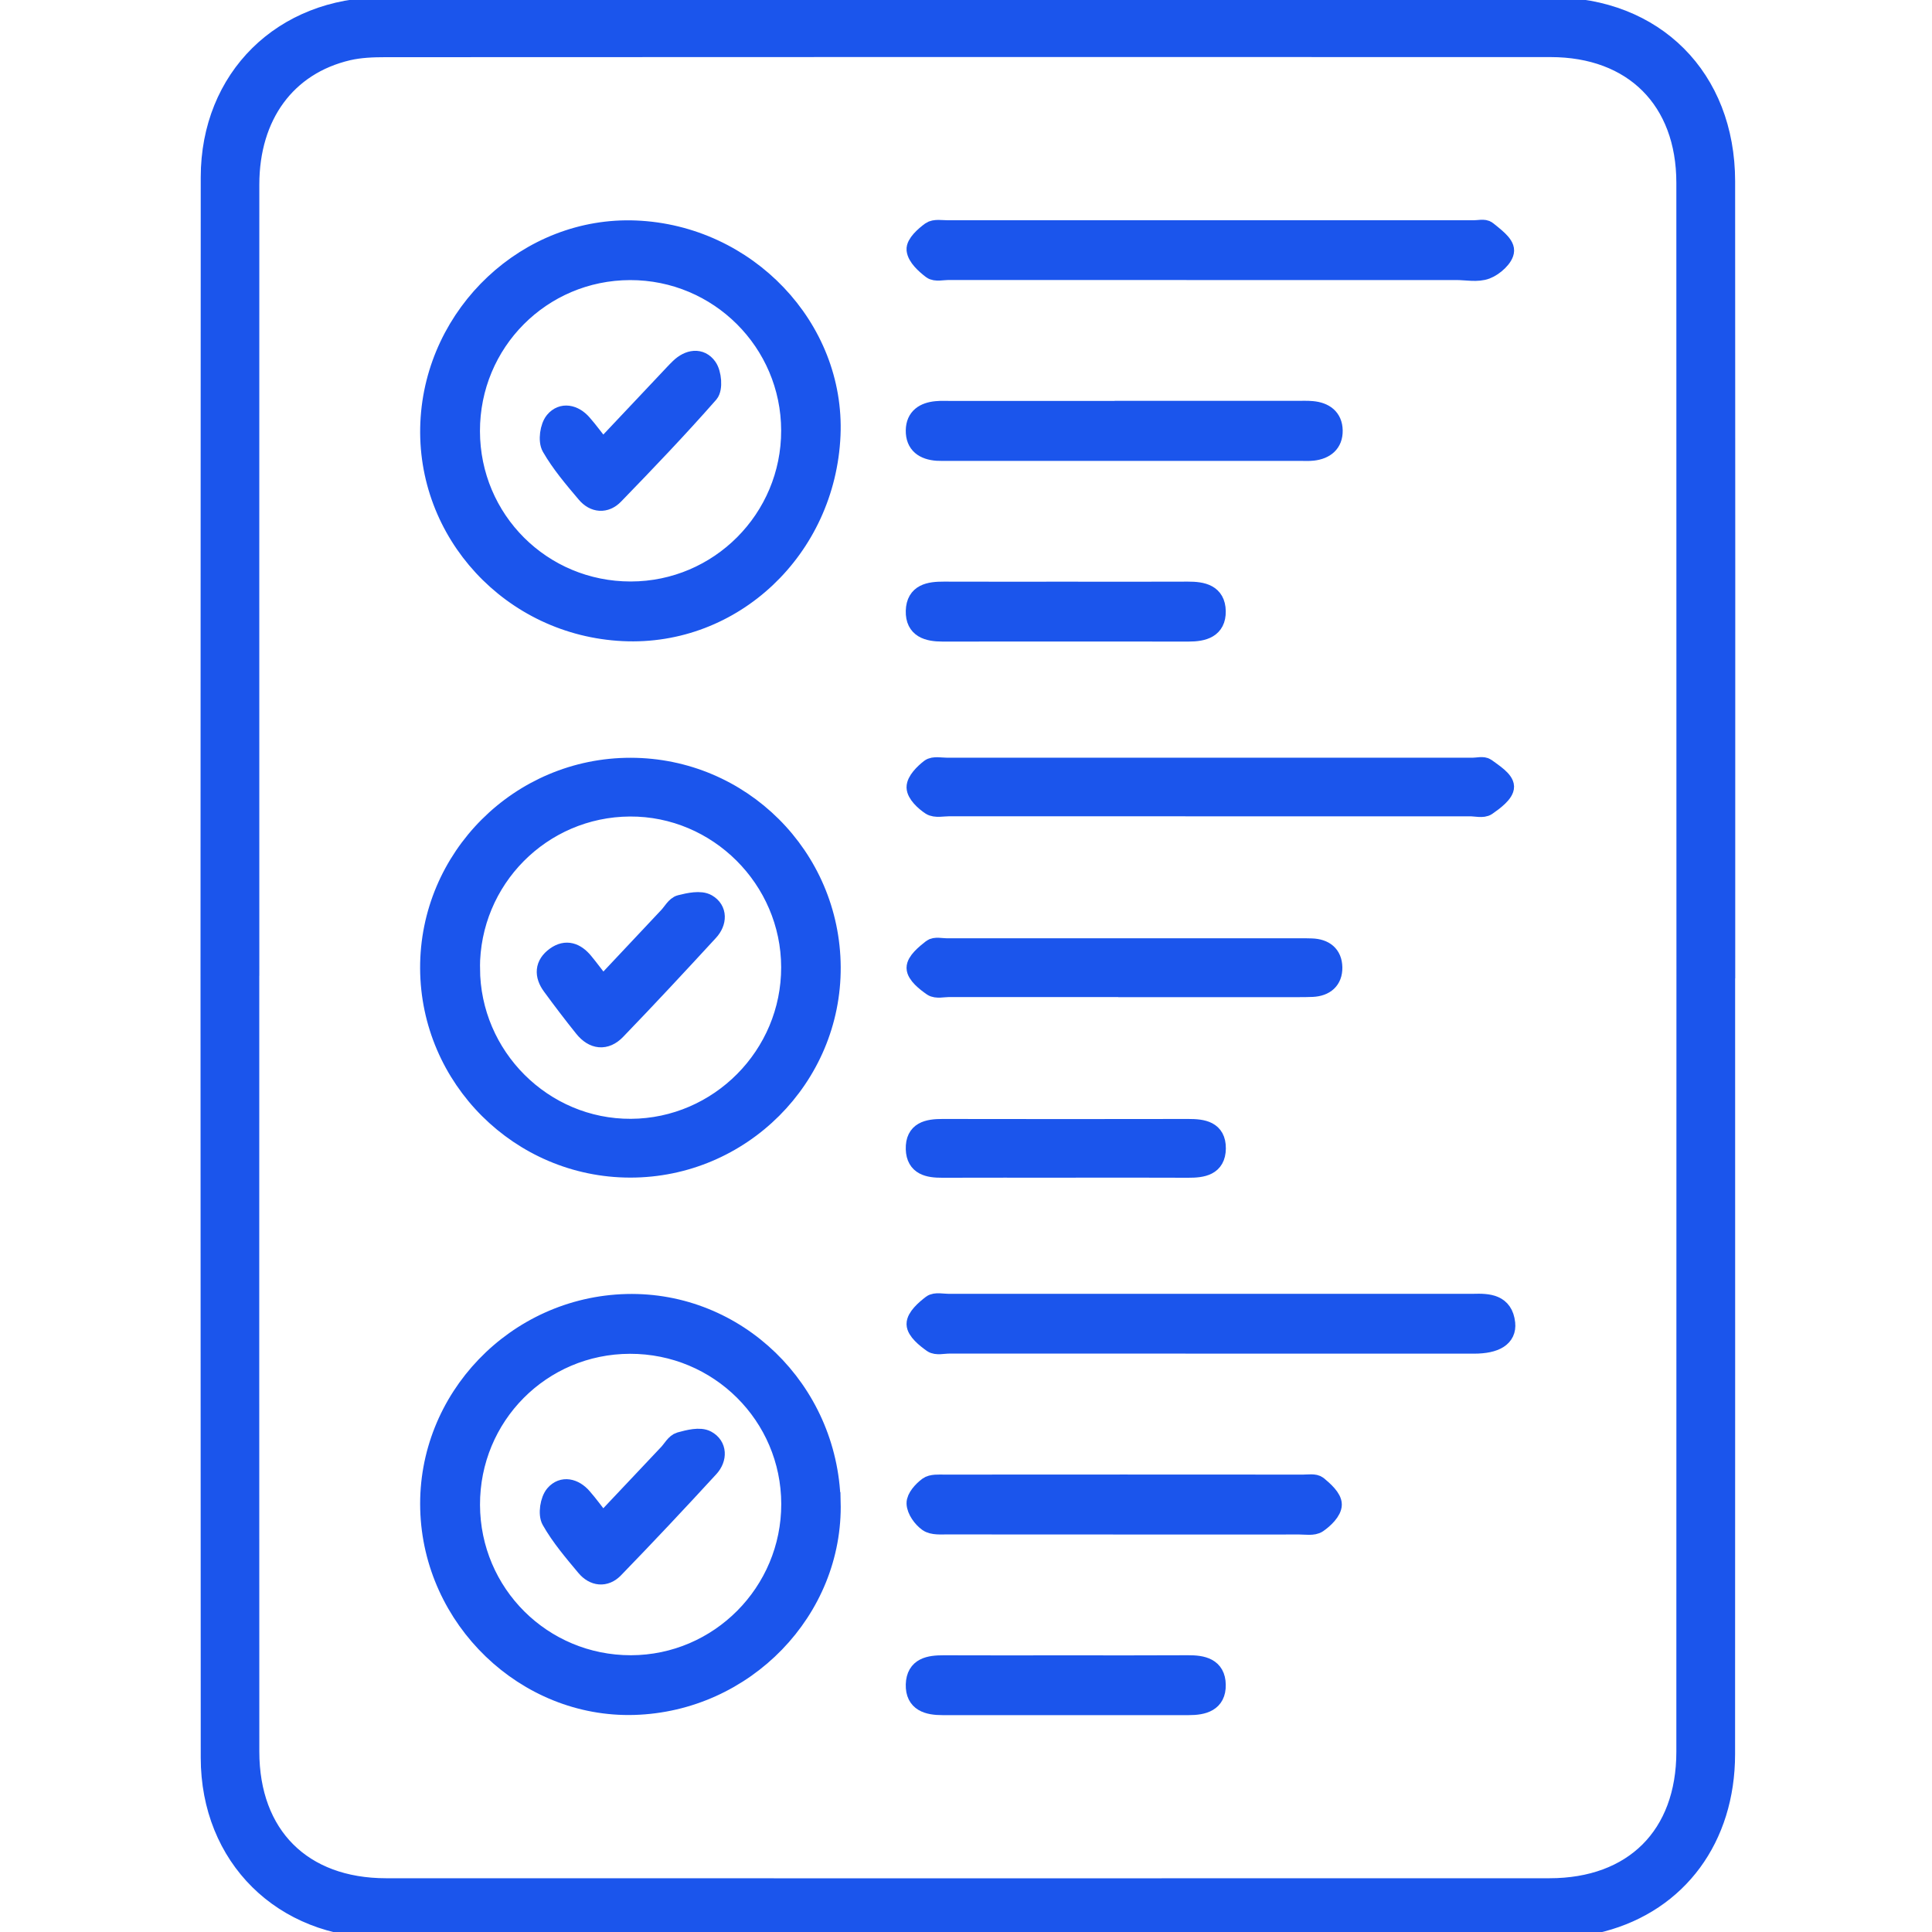 <svg width="40" height="40" viewBox="0 0 40 40" fill="none" xmlns="http://www.w3.org/2000/svg">
<g clip-path="url(#clip0_6527_10558)">
<path d="M35.724 20.056C35.724 25.477 35.726 30.899 35.723 36.319C35.722 38.051 34.744 39.381 33.16 39.797C32.839 39.881 32.494 39.917 32.16 39.917C24.078 39.924 15.995 39.925 7.912 39.922C5.854 39.922 4.357 38.448 4.356 36.392C4.35 25.485 4.35 14.578 4.356 3.67C4.357 1.615 5.855 0.146 7.918 0.145C15.988 0.141 24.057 0.142 32.127 0.145C34.255 0.145 35.722 1.611 35.724 3.753C35.729 9.187 35.726 14.622 35.726 20.056H35.724ZM5.168 20.003C5.168 25.424 5.166 30.843 5.169 36.264C5.169 38.001 6.255 39.086 7.992 39.087C16.021 39.089 24.05 39.089 32.08 39.087C33.821 39.087 34.907 38.006 34.907 36.269C34.909 25.44 34.91 14.613 34.907 3.785C34.907 2.07 33.817 0.982 32.104 0.982C24.061 0.979 16.02 0.98 7.977 0.984C7.719 0.984 7.454 0.994 7.204 1.052C5.93 1.351 5.17 2.39 5.169 3.82C5.167 9.214 5.169 14.608 5.169 20.003H5.168Z" fill="#1B55EC" stroke="#1B55EC" stroke-width="0.4"/>
<path d="M17.205 31.093C17.263 33.333 15.418 35.239 13.126 35.306C10.885 35.371 8.959 33.519 8.9 31.241C8.84 28.964 10.68 27.048 12.977 26.991C15.25 26.936 17.144 28.774 17.204 31.093L17.205 31.093ZM9.738 31.158C9.744 32.996 11.226 34.472 13.064 34.47C14.892 34.466 16.378 32.97 16.375 31.136C16.371 29.304 14.882 27.826 13.043 27.829C11.205 27.832 9.733 29.315 9.738 31.158Z" fill="#1B55EC" stroke="#1B55EC" stroke-width="0.4"/>
<path d="M17.202 9.01C17.099 11.365 15.175 13.184 12.903 13.074C10.592 12.964 8.801 11.028 8.903 8.752C9.005 6.485 10.939 4.673 13.161 4.765C15.463 4.859 17.298 6.788 17.202 9.01ZM13.045 5.599C11.209 5.603 9.734 7.085 9.737 8.927C9.74 10.766 11.219 12.241 13.06 12.239C14.891 12.237 16.377 10.745 16.373 8.912C16.37 7.081 14.88 5.596 13.045 5.599Z" fill="#1B55EC" stroke="#1B55EC" stroke-width="0.4"/>
<path d="M13.046 24.181C10.769 24.178 8.908 22.323 8.898 20.048C8.889 17.759 10.763 15.886 13.058 15.889C15.34 15.892 17.192 17.737 17.206 20.021C17.219 22.307 15.343 24.184 13.046 24.181ZM9.738 20.044C9.742 21.876 11.242 23.373 13.063 23.364C14.889 23.354 16.378 21.852 16.373 20.023C16.369 18.197 14.862 16.696 13.042 16.705C11.21 16.715 9.733 18.206 9.737 20.043L9.738 20.044Z" fill="#1B55EC" stroke="#1B55EC" stroke-width="0.4"/>
<path d="M25.026 27.825C23.234 27.825 21.443 27.825 19.65 27.825C19.533 27.825 19.387 27.863 19.306 27.807C19.164 27.707 18.971 27.549 18.969 27.414C18.967 27.278 19.152 27.113 19.291 27.008C19.367 26.951 19.517 26.987 19.633 26.987C23.243 26.987 26.853 26.987 30.462 26.987C30.475 26.987 30.489 26.987 30.501 26.987C30.817 26.977 31.127 26.993 31.171 27.399C31.201 27.681 30.964 27.826 30.518 27.826C28.921 27.826 27.323 27.826 25.726 27.826C25.493 27.826 25.258 27.826 25.025 27.826L25.026 27.825Z" fill="#1B55EC" stroke="#1B55EC" stroke-width="0.4"/>
<path d="M25.05 5.597C23.245 5.597 21.441 5.597 19.636 5.597C19.519 5.597 19.369 5.635 19.293 5.578C19.155 5.473 18.984 5.318 18.969 5.17C18.958 5.05 19.14 4.885 19.271 4.79C19.351 4.732 19.497 4.76 19.613 4.76C23.248 4.76 26.885 4.76 30.52 4.76C30.611 4.76 30.732 4.729 30.787 4.775C30.933 4.895 31.152 5.051 31.148 5.189C31.145 5.326 30.932 5.519 30.77 5.579C30.588 5.648 30.361 5.598 30.153 5.598C28.452 5.598 26.75 5.598 25.049 5.598L25.05 5.597Z" fill="#1B55EC" stroke="#1B55EC" stroke-width="0.4"/>
<path d="M25.027 16.7C23.236 16.7 21.445 16.7 19.654 16.7C19.525 16.7 19.366 16.737 19.272 16.677C19.139 16.59 18.972 16.432 18.969 16.302C18.967 16.171 19.128 16.01 19.255 15.912C19.331 15.854 19.481 15.887 19.597 15.887C23.231 15.887 26.866 15.887 30.499 15.887C30.59 15.887 30.707 15.854 30.767 15.898C30.917 16.008 31.144 16.152 31.147 16.286C31.15 16.419 30.933 16.582 30.782 16.686C30.702 16.741 30.555 16.701 30.439 16.701C28.634 16.701 26.83 16.701 25.026 16.701L25.027 16.7Z" fill="#1B55EC" stroke="#1B55EC" stroke-width="0.4"/>
<path d="M23.277 8.499C24.47 8.499 25.664 8.499 26.856 8.499C26.96 8.499 27.065 8.494 27.168 8.504C27.418 8.527 27.595 8.651 27.599 8.914C27.603 9.177 27.432 9.309 27.182 9.338C27.093 9.348 27.001 9.342 26.91 9.342C24.485 9.342 22.059 9.342 19.634 9.342C19.556 9.342 19.478 9.345 19.401 9.34C19.134 9.32 18.948 9.199 18.953 8.91C18.957 8.64 19.14 8.528 19.387 8.505C19.49 8.495 19.594 8.501 19.698 8.501C20.891 8.501 22.084 8.501 23.277 8.501V8.499Z" fill="#1B55EC" stroke="#1B55EC" stroke-width="0.4"/>
<path d="M23.245 31.57C22.039 31.57 20.832 31.571 19.626 31.568C19.485 31.568 19.315 31.585 19.213 31.514C19.094 31.43 18.974 31.263 18.969 31.127C18.965 31.012 19.1 30.862 19.213 30.778C19.293 30.718 19.436 30.73 19.55 30.73C22.027 30.728 24.504 30.728 26.981 30.73C27.084 30.73 27.219 30.706 27.283 30.759C27.41 30.865 27.581 31.017 27.581 31.15C27.581 31.283 27.415 31.445 27.281 31.537C27.19 31.599 27.03 31.57 26.902 31.57C25.683 31.572 24.464 31.57 23.245 31.571V31.57Z" fill="#1B55EC" stroke="#1B55EC" stroke-width="0.4"/>
<path d="M23.274 20.443C22.066 20.443 20.857 20.443 19.649 20.443C19.532 20.443 19.387 20.48 19.305 20.425C19.164 20.328 18.971 20.174 18.969 20.04C18.967 19.908 19.156 19.752 19.293 19.645C19.358 19.592 19.494 19.626 19.598 19.626C22.041 19.626 24.482 19.626 26.925 19.626C27.003 19.626 27.081 19.626 27.158 19.629C27.417 19.638 27.587 19.765 27.592 20.029C27.596 20.291 27.431 20.427 27.172 20.44C27.068 20.445 26.965 20.445 26.86 20.445C25.666 20.445 24.47 20.445 23.275 20.445L23.274 20.443Z" fill="#1B55EC" stroke="#1B55EC" stroke-width="0.4"/>
<path d="M22.067 12.243C22.91 12.243 23.752 12.246 24.596 12.242C24.896 12.241 25.172 12.295 25.178 12.655C25.184 13.013 24.913 13.083 24.611 13.083C22.912 13.081 21.213 13.082 19.514 13.083C19.212 13.083 18.943 13.012 18.953 12.649C18.963 12.285 19.243 12.241 19.539 12.242C20.381 12.245 21.224 12.243 22.068 12.243H22.067Z" fill="#1B55EC" stroke="#1B55EC" stroke-width="0.4"/>
<path d="M22.068 34.472C22.911 34.472 23.753 34.475 24.597 34.47C24.897 34.468 25.173 34.523 25.178 34.882C25.185 35.242 24.912 35.31 24.611 35.31C22.912 35.309 21.213 35.31 19.514 35.31C19.213 35.31 18.943 35.241 18.953 34.877C18.964 34.513 19.243 34.47 19.539 34.471C20.381 34.475 21.224 34.472 22.068 34.472Z" fill="#1B55EC" stroke="#1B55EC" stroke-width="0.4"/>
<path d="M22.073 24.183C21.218 24.183 20.363 24.181 19.507 24.184C19.222 24.185 18.964 24.136 18.953 23.791C18.942 23.418 19.21 23.367 19.512 23.367C21.21 23.37 22.908 23.37 24.606 23.367C24.904 23.367 25.183 23.407 25.18 23.777C25.176 24.144 24.897 24.185 24.6 24.184C23.758 24.18 22.916 24.182 22.073 24.182V24.183Z" fill="#1B55EC" stroke="#1B55EC" stroke-width="0.4"/>
<path d="M12.476 31.534C12.95 31.032 13.393 30.562 13.836 30.093C13.916 30.008 13.983 29.877 14.08 29.85C14.258 29.801 14.49 29.741 14.629 29.816C14.853 29.936 14.857 30.196 14.684 30.385C14.036 31.091 13.379 31.79 12.712 32.478C12.529 32.666 12.297 32.639 12.13 32.44C11.873 32.132 11.608 31.823 11.412 31.477C11.338 31.348 11.383 31.06 11.485 30.942C11.648 30.751 11.889 30.809 12.057 31.004C12.193 31.159 12.314 31.328 12.475 31.535L12.476 31.534Z" fill="#1B55EC" stroke="#1B55EC" stroke-width="0.4"/>
<path d="M12.474 9.306C12.945 8.806 13.388 8.337 13.831 7.868C13.911 7.784 13.989 7.697 14.073 7.616C14.261 7.435 14.5 7.395 14.647 7.603C14.739 7.733 14.766 8.042 14.678 8.144C14.046 8.864 13.383 9.557 12.716 10.245C12.535 10.433 12.303 10.415 12.135 10.215C11.876 9.909 11.612 9.599 11.414 9.255C11.339 9.124 11.379 8.838 11.48 8.717C11.64 8.525 11.882 8.576 12.053 8.771C12.19 8.926 12.311 9.095 12.476 9.306H12.474Z" fill="#1B55EC" stroke="#1B55EC" stroke-width="0.4"/>
<path d="M12.478 20.422C12.956 19.913 13.398 19.443 13.841 18.972C13.921 18.886 13.99 18.753 14.086 18.729C14.265 18.684 14.502 18.631 14.64 18.711C14.86 18.838 14.852 19.093 14.675 19.284C14.042 19.972 13.406 20.656 12.757 21.329C12.537 21.557 12.287 21.528 12.087 21.279C11.86 20.996 11.639 20.706 11.425 20.413C11.261 20.191 11.268 19.97 11.502 19.802C11.722 19.643 11.92 19.72 12.081 19.913C12.205 20.062 12.319 20.22 12.478 20.423V20.422Z" fill="#1B55EC" stroke="#1B55EC" stroke-width="0.4"/>
</g>
<defs>
<clipPath id="clip0_6527_10558">
<rect width="40" height="40" fill="white"/>
</clipPath>
</defs>
</svg>
